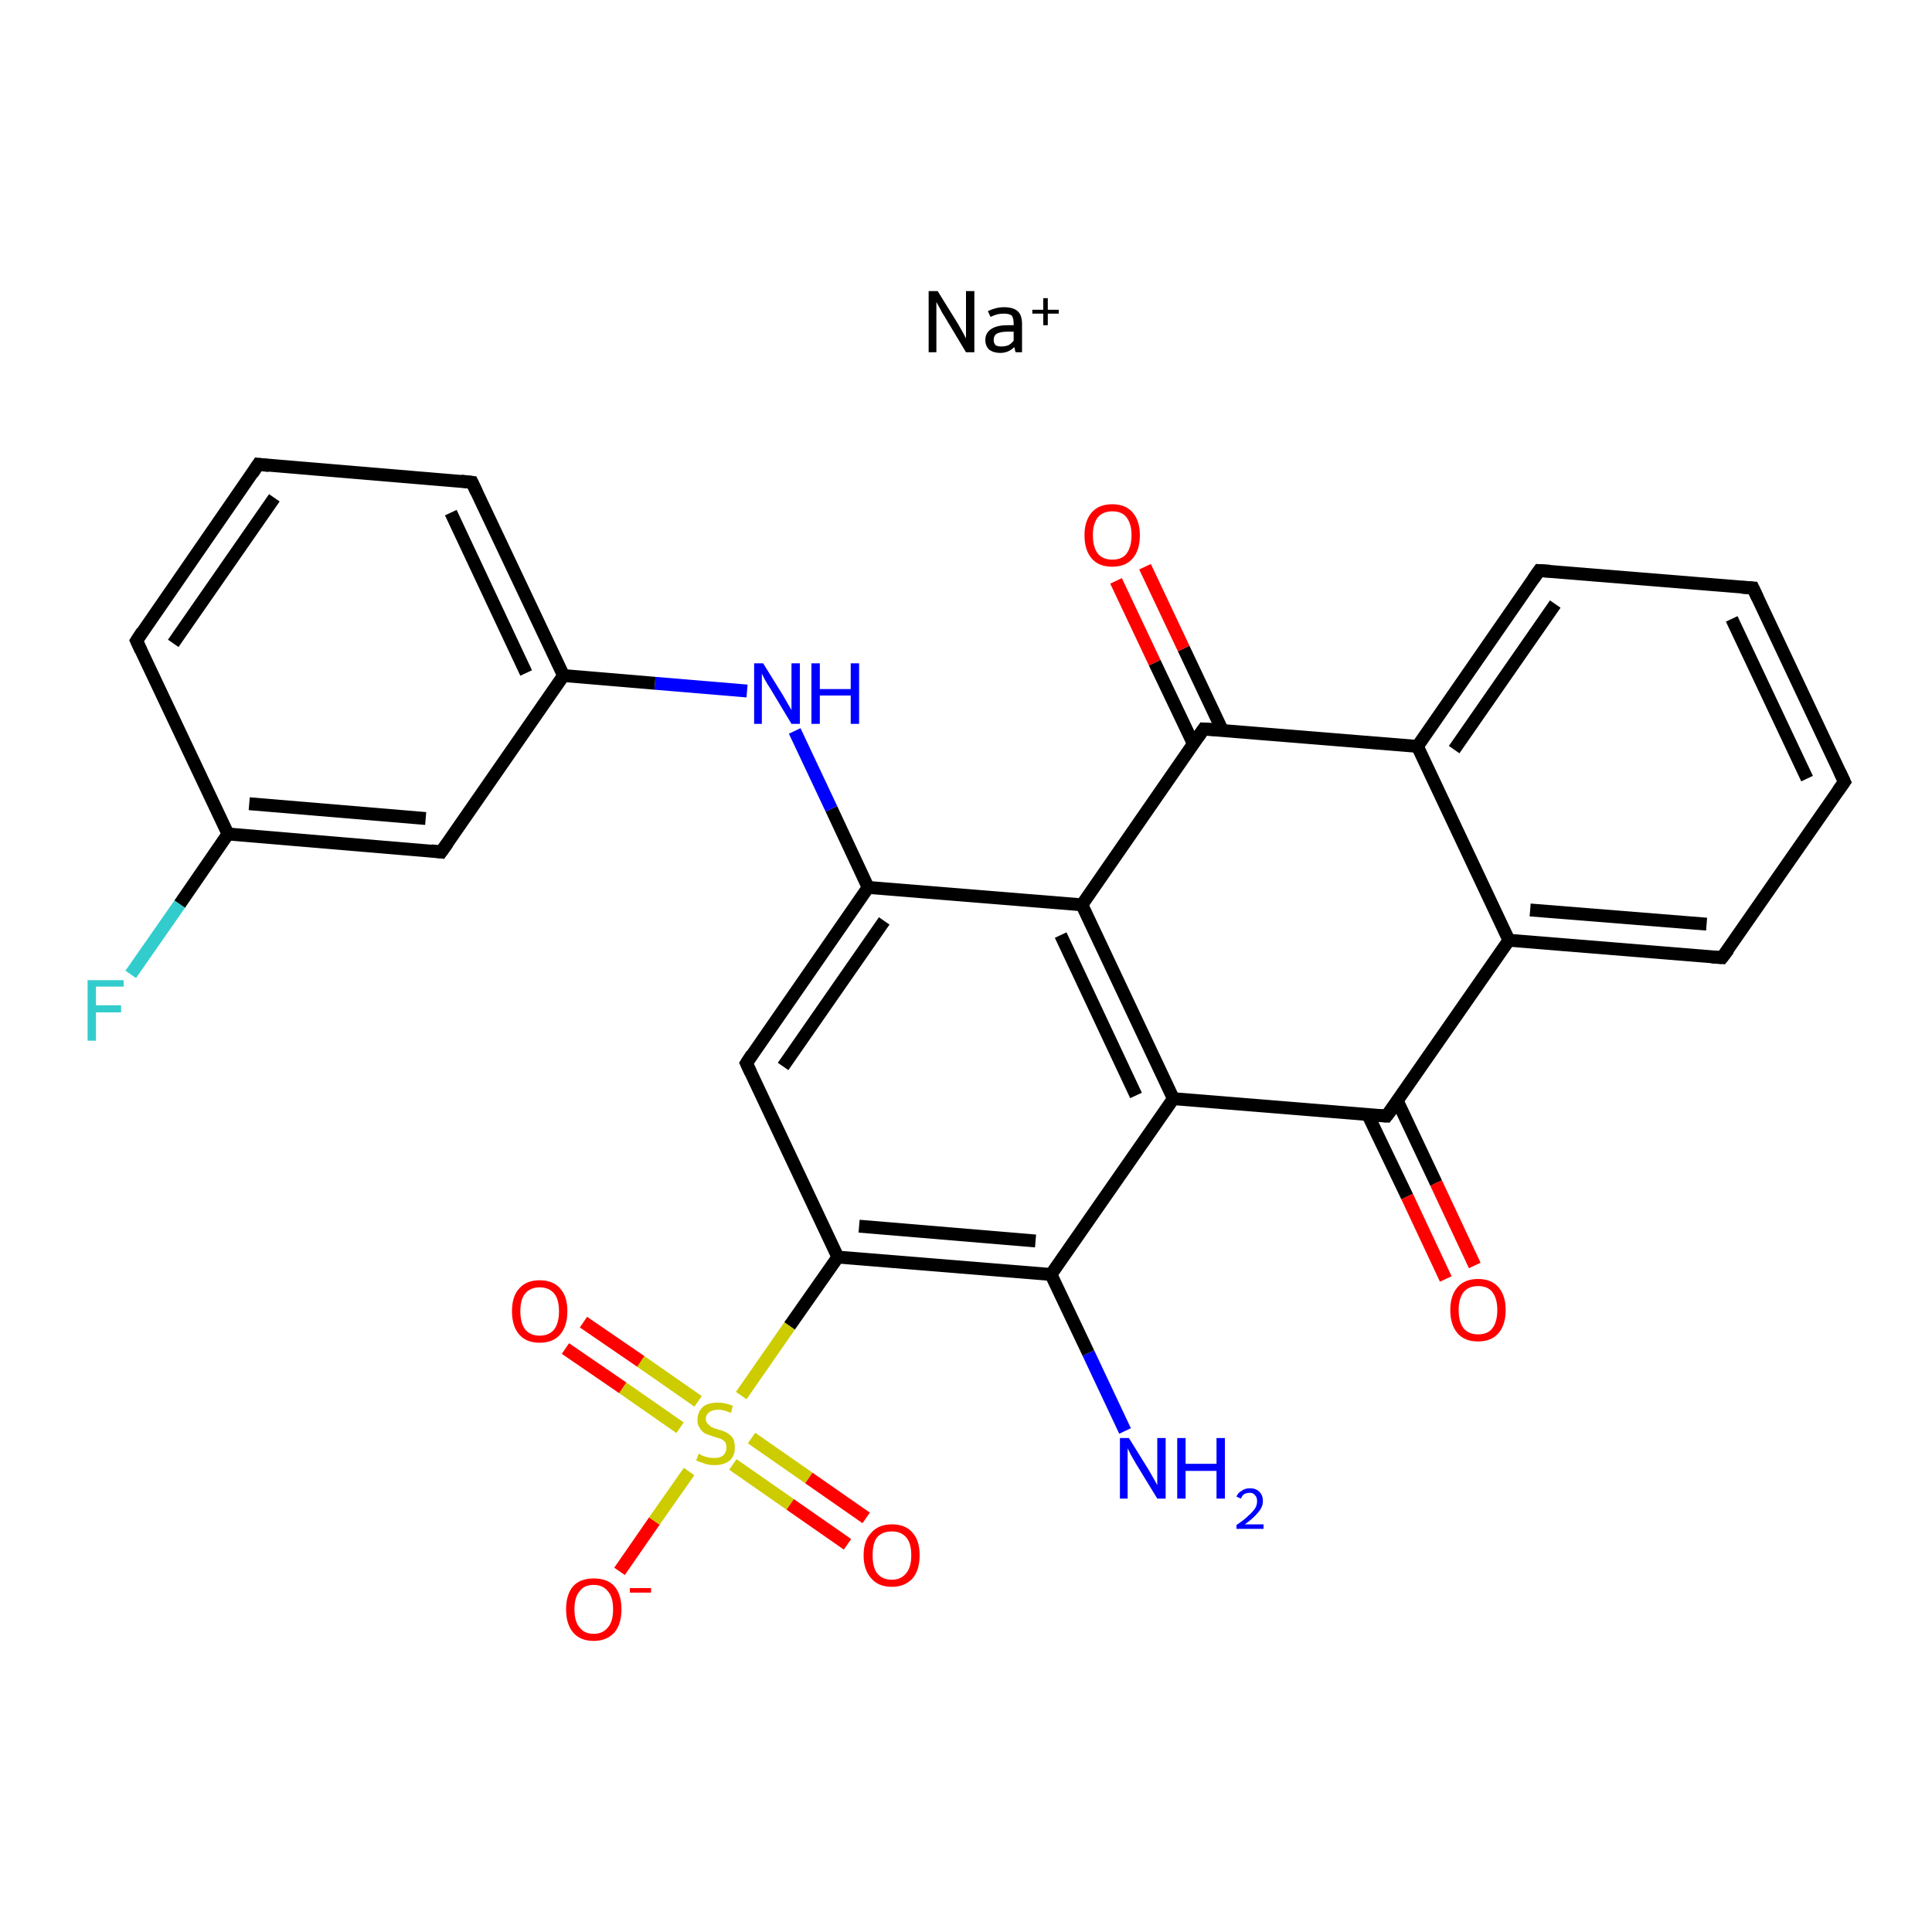 <?xml version='1.0' encoding='iso-8859-1'?>
<svg version='1.1' baseProfile='full'
              xmlns='http://www.w3.org/2000/svg'
                      xmlns:rdkit='http://www.rdkit.org/xml'
                      xmlns:xlink='http://www.w3.org/1999/xlink'
                  xml:space='preserve'
width='300px' height='300px' viewBox='0 0 300 300'>
<!-- END OF HEADER -->
<rect style='opacity:1.0;fill:#FFFFFF;stroke:none' width='300.0' height='300.0' x='0.0' y='0.0'> </rect>
<path class='bond-0 atom-0 atom-1' d='M 174.7,222.2 L 169.0,210.1' style='fill:none;fill-rule:evenodd;stroke:#0000FF;stroke-width:2.0px;stroke-linecap:butt;stroke-linejoin:miter;stroke-opacity:1' />
<path class='bond-0 atom-0 atom-1' d='M 169.0,210.1 L 163.2,197.9' style='fill:none;fill-rule:evenodd;stroke:#000000;stroke-width:2.0px;stroke-linecap:butt;stroke-linejoin:miter;stroke-opacity:1' />
<path class='bond-1 atom-1 atom-2' d='M 163.2,197.9 L 130.1,195.2' style='fill:none;fill-rule:evenodd;stroke:#000000;stroke-width:2.0px;stroke-linecap:butt;stroke-linejoin:miter;stroke-opacity:1' />
<path class='bond-1 atom-1 atom-2' d='M 160.8,192.7 L 133.4,190.4' style='fill:none;fill-rule:evenodd;stroke:#000000;stroke-width:2.0px;stroke-linecap:butt;stroke-linejoin:miter;stroke-opacity:1' />
<path class='bond-2 atom-2 atom-3' d='M 130.1,195.2 L 122.6,205.9' style='fill:none;fill-rule:evenodd;stroke:#000000;stroke-width:2.0px;stroke-linecap:butt;stroke-linejoin:miter;stroke-opacity:1' />
<path class='bond-2 atom-2 atom-3' d='M 122.6,205.9 L 115.1,216.7' style='fill:none;fill-rule:evenodd;stroke:#CCCC00;stroke-width:2.0px;stroke-linecap:butt;stroke-linejoin:miter;stroke-opacity:1' />
<path class='bond-3 atom-3 atom-4' d='M 108.4,217.6 L 99.5,211.4' style='fill:none;fill-rule:evenodd;stroke:#CCCC00;stroke-width:2.0px;stroke-linecap:butt;stroke-linejoin:miter;stroke-opacity:1' />
<path class='bond-3 atom-3 atom-4' d='M 99.5,211.4 L 90.6,205.3' style='fill:none;fill-rule:evenodd;stroke:#FF0000;stroke-width:2.0px;stroke-linecap:butt;stroke-linejoin:miter;stroke-opacity:1' />
<path class='bond-3 atom-3 atom-4' d='M 105.6,221.7 L 96.7,215.5' style='fill:none;fill-rule:evenodd;stroke:#CCCC00;stroke-width:2.0px;stroke-linecap:butt;stroke-linejoin:miter;stroke-opacity:1' />
<path class='bond-3 atom-3 atom-4' d='M 96.7,215.5 L 87.8,209.4' style='fill:none;fill-rule:evenodd;stroke:#FF0000;stroke-width:2.0px;stroke-linecap:butt;stroke-linejoin:miter;stroke-opacity:1' />
<path class='bond-4 atom-3 atom-5' d='M 113.8,227.4 L 122.7,233.6' style='fill:none;fill-rule:evenodd;stroke:#CCCC00;stroke-width:2.0px;stroke-linecap:butt;stroke-linejoin:miter;stroke-opacity:1' />
<path class='bond-4 atom-3 atom-5' d='M 122.7,233.6 L 131.6,239.8' style='fill:none;fill-rule:evenodd;stroke:#FF0000;stroke-width:2.0px;stroke-linecap:butt;stroke-linejoin:miter;stroke-opacity:1' />
<path class='bond-4 atom-3 atom-5' d='M 116.7,223.3 L 125.6,229.5' style='fill:none;fill-rule:evenodd;stroke:#CCCC00;stroke-width:2.0px;stroke-linecap:butt;stroke-linejoin:miter;stroke-opacity:1' />
<path class='bond-4 atom-3 atom-5' d='M 125.6,229.5 L 134.5,235.7' style='fill:none;fill-rule:evenodd;stroke:#FF0000;stroke-width:2.0px;stroke-linecap:butt;stroke-linejoin:miter;stroke-opacity:1' />
<path class='bond-5 atom-3 atom-6' d='M 107.0,228.5 L 101.6,236.2' style='fill:none;fill-rule:evenodd;stroke:#CCCC00;stroke-width:2.0px;stroke-linecap:butt;stroke-linejoin:miter;stroke-opacity:1' />
<path class='bond-5 atom-3 atom-6' d='M 101.6,236.2 L 96.2,244.0' style='fill:none;fill-rule:evenodd;stroke:#FF0000;stroke-width:2.0px;stroke-linecap:butt;stroke-linejoin:miter;stroke-opacity:1' />
<path class='bond-6 atom-2 atom-7' d='M 130.1,195.2 L 115.9,165.1' style='fill:none;fill-rule:evenodd;stroke:#000000;stroke-width:2.0px;stroke-linecap:butt;stroke-linejoin:miter;stroke-opacity:1' />
<path class='bond-7 atom-7 atom-8' d='M 115.9,165.1 L 134.8,137.8' style='fill:none;fill-rule:evenodd;stroke:#000000;stroke-width:2.0px;stroke-linecap:butt;stroke-linejoin:miter;stroke-opacity:1' />
<path class='bond-7 atom-7 atom-8' d='M 121.6,165.6 L 137.3,143.0' style='fill:none;fill-rule:evenodd;stroke:#000000;stroke-width:2.0px;stroke-linecap:butt;stroke-linejoin:miter;stroke-opacity:1' />
<path class='bond-8 atom-8 atom-9' d='M 134.8,137.8 L 129.1,125.6' style='fill:none;fill-rule:evenodd;stroke:#000000;stroke-width:2.0px;stroke-linecap:butt;stroke-linejoin:miter;stroke-opacity:1' />
<path class='bond-8 atom-8 atom-9' d='M 129.1,125.6 L 123.4,113.5' style='fill:none;fill-rule:evenodd;stroke:#0000FF;stroke-width:2.0px;stroke-linecap:butt;stroke-linejoin:miter;stroke-opacity:1' />
<path class='bond-9 atom-9 atom-10' d='M 116.0,107.3 L 101.7,106.1' style='fill:none;fill-rule:evenodd;stroke:#0000FF;stroke-width:2.0px;stroke-linecap:butt;stroke-linejoin:miter;stroke-opacity:1' />
<path class='bond-9 atom-9 atom-10' d='M 101.7,106.1 L 87.5,104.9' style='fill:none;fill-rule:evenodd;stroke:#000000;stroke-width:2.0px;stroke-linecap:butt;stroke-linejoin:miter;stroke-opacity:1' />
<path class='bond-10 atom-10 atom-11' d='M 87.5,104.9 L 73.3,74.9' style='fill:none;fill-rule:evenodd;stroke:#000000;stroke-width:2.0px;stroke-linecap:butt;stroke-linejoin:miter;stroke-opacity:1' />
<path class='bond-10 atom-10 atom-11' d='M 81.7,104.5 L 70.0,79.6' style='fill:none;fill-rule:evenodd;stroke:#000000;stroke-width:2.0px;stroke-linecap:butt;stroke-linejoin:miter;stroke-opacity:1' />
<path class='bond-11 atom-11 atom-12' d='M 73.3,74.9 L 40.1,72.1' style='fill:none;fill-rule:evenodd;stroke:#000000;stroke-width:2.0px;stroke-linecap:butt;stroke-linejoin:miter;stroke-opacity:1' />
<path class='bond-12 atom-12 atom-13' d='M 40.1,72.1 L 21.2,99.5' style='fill:none;fill-rule:evenodd;stroke:#000000;stroke-width:2.0px;stroke-linecap:butt;stroke-linejoin:miter;stroke-opacity:1' />
<path class='bond-12 atom-12 atom-13' d='M 42.6,77.3 L 26.9,99.9' style='fill:none;fill-rule:evenodd;stroke:#000000;stroke-width:2.0px;stroke-linecap:butt;stroke-linejoin:miter;stroke-opacity:1' />
<path class='bond-13 atom-13 atom-14' d='M 21.2,99.5 L 35.4,129.5' style='fill:none;fill-rule:evenodd;stroke:#000000;stroke-width:2.0px;stroke-linecap:butt;stroke-linejoin:miter;stroke-opacity:1' />
<path class='bond-14 atom-14 atom-15' d='M 35.4,129.5 L 27.9,140.4' style='fill:none;fill-rule:evenodd;stroke:#000000;stroke-width:2.0px;stroke-linecap:butt;stroke-linejoin:miter;stroke-opacity:1' />
<path class='bond-14 atom-14 atom-15' d='M 27.9,140.4 L 20.3,151.3' style='fill:none;fill-rule:evenodd;stroke:#33CCCC;stroke-width:2.0px;stroke-linecap:butt;stroke-linejoin:miter;stroke-opacity:1' />
<path class='bond-15 atom-14 atom-16' d='M 35.4,129.5 L 68.5,132.3' style='fill:none;fill-rule:evenodd;stroke:#000000;stroke-width:2.0px;stroke-linecap:butt;stroke-linejoin:miter;stroke-opacity:1' />
<path class='bond-15 atom-14 atom-16' d='M 38.7,124.8 L 66.1,127.1' style='fill:none;fill-rule:evenodd;stroke:#000000;stroke-width:2.0px;stroke-linecap:butt;stroke-linejoin:miter;stroke-opacity:1' />
<path class='bond-16 atom-8 atom-17' d='M 134.8,137.8 L 168.0,140.5' style='fill:none;fill-rule:evenodd;stroke:#000000;stroke-width:2.0px;stroke-linecap:butt;stroke-linejoin:miter;stroke-opacity:1' />
<path class='bond-17 atom-17 atom-18' d='M 168.0,140.5 L 182.2,170.6' style='fill:none;fill-rule:evenodd;stroke:#000000;stroke-width:2.0px;stroke-linecap:butt;stroke-linejoin:miter;stroke-opacity:1' />
<path class='bond-17 atom-17 atom-18' d='M 164.7,145.2 L 176.4,170.1' style='fill:none;fill-rule:evenodd;stroke:#000000;stroke-width:2.0px;stroke-linecap:butt;stroke-linejoin:miter;stroke-opacity:1' />
<path class='bond-18 atom-18 atom-19' d='M 182.2,170.6 L 215.3,173.3' style='fill:none;fill-rule:evenodd;stroke:#000000;stroke-width:2.0px;stroke-linecap:butt;stroke-linejoin:miter;stroke-opacity:1' />
<path class='bond-19 atom-19 atom-20' d='M 212.4,173.1 L 218.5,185.8' style='fill:none;fill-rule:evenodd;stroke:#000000;stroke-width:2.0px;stroke-linecap:butt;stroke-linejoin:miter;stroke-opacity:1' />
<path class='bond-19 atom-19 atom-20' d='M 218.5,185.8 L 224.5,198.6' style='fill:none;fill-rule:evenodd;stroke:#FF0000;stroke-width:2.0px;stroke-linecap:butt;stroke-linejoin:miter;stroke-opacity:1' />
<path class='bond-19 atom-19 atom-20' d='M 217.0,171.0 L 223.0,183.7' style='fill:none;fill-rule:evenodd;stroke:#000000;stroke-width:2.0px;stroke-linecap:butt;stroke-linejoin:miter;stroke-opacity:1' />
<path class='bond-19 atom-19 atom-20' d='M 223.0,183.7 L 229.0,196.5' style='fill:none;fill-rule:evenodd;stroke:#FF0000;stroke-width:2.0px;stroke-linecap:butt;stroke-linejoin:miter;stroke-opacity:1' />
<path class='bond-20 atom-19 atom-21' d='M 215.3,173.3 L 234.3,146.0' style='fill:none;fill-rule:evenodd;stroke:#000000;stroke-width:2.0px;stroke-linecap:butt;stroke-linejoin:miter;stroke-opacity:1' />
<path class='bond-21 atom-21 atom-22' d='M 234.3,146.0 L 267.4,148.7' style='fill:none;fill-rule:evenodd;stroke:#000000;stroke-width:2.0px;stroke-linecap:butt;stroke-linejoin:miter;stroke-opacity:1' />
<path class='bond-21 atom-21 atom-22' d='M 237.6,141.3 L 265.0,143.5' style='fill:none;fill-rule:evenodd;stroke:#000000;stroke-width:2.0px;stroke-linecap:butt;stroke-linejoin:miter;stroke-opacity:1' />
<path class='bond-22 atom-22 atom-23' d='M 267.4,148.7 L 286.4,121.4' style='fill:none;fill-rule:evenodd;stroke:#000000;stroke-width:2.0px;stroke-linecap:butt;stroke-linejoin:miter;stroke-opacity:1' />
<path class='bond-23 atom-23 atom-24' d='M 286.4,121.4 L 272.2,91.3' style='fill:none;fill-rule:evenodd;stroke:#000000;stroke-width:2.0px;stroke-linecap:butt;stroke-linejoin:miter;stroke-opacity:1' />
<path class='bond-23 atom-23 atom-24' d='M 280.6,120.9 L 268.9,96.1' style='fill:none;fill-rule:evenodd;stroke:#000000;stroke-width:2.0px;stroke-linecap:butt;stroke-linejoin:miter;stroke-opacity:1' />
<path class='bond-24 atom-24 atom-25' d='M 272.2,91.3 L 239.0,88.6' style='fill:none;fill-rule:evenodd;stroke:#000000;stroke-width:2.0px;stroke-linecap:butt;stroke-linejoin:miter;stroke-opacity:1' />
<path class='bond-25 atom-25 atom-26' d='M 239.0,88.6 L 220.1,115.9' style='fill:none;fill-rule:evenodd;stroke:#000000;stroke-width:2.0px;stroke-linecap:butt;stroke-linejoin:miter;stroke-opacity:1' />
<path class='bond-25 atom-25 atom-26' d='M 241.5,93.8 L 225.8,116.4' style='fill:none;fill-rule:evenodd;stroke:#000000;stroke-width:2.0px;stroke-linecap:butt;stroke-linejoin:miter;stroke-opacity:1' />
<path class='bond-26 atom-26 atom-27' d='M 220.1,115.9 L 186.9,113.2' style='fill:none;fill-rule:evenodd;stroke:#000000;stroke-width:2.0px;stroke-linecap:butt;stroke-linejoin:miter;stroke-opacity:1' />
<path class='bond-27 atom-27 atom-28' d='M 189.8,113.4 L 183.8,100.7' style='fill:none;fill-rule:evenodd;stroke:#000000;stroke-width:2.0px;stroke-linecap:butt;stroke-linejoin:miter;stroke-opacity:1' />
<path class='bond-27 atom-27 atom-28' d='M 183.8,100.7 L 177.8,88.0' style='fill:none;fill-rule:evenodd;stroke:#FF0000;stroke-width:2.0px;stroke-linecap:butt;stroke-linejoin:miter;stroke-opacity:1' />
<path class='bond-27 atom-27 atom-28' d='M 185.3,115.5 L 179.3,102.9' style='fill:none;fill-rule:evenodd;stroke:#000000;stroke-width:2.0px;stroke-linecap:butt;stroke-linejoin:miter;stroke-opacity:1' />
<path class='bond-27 atom-27 atom-28' d='M 179.3,102.9 L 173.3,90.2' style='fill:none;fill-rule:evenodd;stroke:#FF0000;stroke-width:2.0px;stroke-linecap:butt;stroke-linejoin:miter;stroke-opacity:1' />
<path class='bond-28 atom-18 atom-1' d='M 182.2,170.6 L 163.2,197.9' style='fill:none;fill-rule:evenodd;stroke:#000000;stroke-width:2.0px;stroke-linecap:butt;stroke-linejoin:miter;stroke-opacity:1' />
<path class='bond-29 atom-26 atom-21' d='M 220.1,115.9 L 234.3,146.0' style='fill:none;fill-rule:evenodd;stroke:#000000;stroke-width:2.0px;stroke-linecap:butt;stroke-linejoin:miter;stroke-opacity:1' />
<path class='bond-30 atom-16 atom-10' d='M 68.5,132.3 L 87.5,104.9' style='fill:none;fill-rule:evenodd;stroke:#000000;stroke-width:2.0px;stroke-linecap:butt;stroke-linejoin:miter;stroke-opacity:1' />
<path class='bond-31 atom-27 atom-17' d='M 186.9,113.2 L 168.0,140.5' style='fill:none;fill-rule:evenodd;stroke:#000000;stroke-width:2.0px;stroke-linecap:butt;stroke-linejoin:miter;stroke-opacity:1' />
<path d='M 116.6,166.6 L 115.9,165.1 L 116.8,163.7' style='fill:none;stroke:#000000;stroke-width:2.0px;stroke-linecap:butt;stroke-linejoin:miter;stroke-opacity:1;' />
<path d='M 74.0,76.4 L 73.3,74.9 L 71.6,74.7' style='fill:none;stroke:#000000;stroke-width:2.0px;stroke-linecap:butt;stroke-linejoin:miter;stroke-opacity:1;' />
<path d='M 41.8,72.3 L 40.1,72.1 L 39.2,73.5' style='fill:none;stroke:#000000;stroke-width:2.0px;stroke-linecap:butt;stroke-linejoin:miter;stroke-opacity:1;' />
<path d='M 22.1,98.1 L 21.2,99.5 L 21.9,101.0' style='fill:none;stroke:#000000;stroke-width:2.0px;stroke-linecap:butt;stroke-linejoin:miter;stroke-opacity:1;' />
<path d='M 66.9,132.1 L 68.5,132.3 L 69.5,130.9' style='fill:none;stroke:#000000;stroke-width:2.0px;stroke-linecap:butt;stroke-linejoin:miter;stroke-opacity:1;' />
<path d='M 213.7,173.2 L 215.3,173.3 L 216.3,172.0' style='fill:none;stroke:#000000;stroke-width:2.0px;stroke-linecap:butt;stroke-linejoin:miter;stroke-opacity:1;' />
<path d='M 265.8,148.6 L 267.4,148.7 L 268.4,147.4' style='fill:none;stroke:#000000;stroke-width:2.0px;stroke-linecap:butt;stroke-linejoin:miter;stroke-opacity:1;' />
<path d='M 285.4,122.8 L 286.4,121.4 L 285.7,119.9' style='fill:none;stroke:#000000;stroke-width:2.0px;stroke-linecap:butt;stroke-linejoin:miter;stroke-opacity:1;' />
<path d='M 272.9,92.8 L 272.2,91.3 L 270.5,91.2' style='fill:none;stroke:#000000;stroke-width:2.0px;stroke-linecap:butt;stroke-linejoin:miter;stroke-opacity:1;' />
<path d='M 240.7,88.7 L 239.0,88.6 L 238.1,89.9' style='fill:none;stroke:#000000;stroke-width:2.0px;stroke-linecap:butt;stroke-linejoin:miter;stroke-opacity:1;' />
<path d='M 188.6,113.3 L 186.9,113.2 L 186.0,114.5' style='fill:none;stroke:#000000;stroke-width:2.0px;stroke-linecap:butt;stroke-linejoin:miter;stroke-opacity:1;' />
<path class='atom-0' d='M 175.3 223.3
L 178.4 228.3
Q 178.7 228.8, 179.2 229.7
Q 179.7 230.6, 179.7 230.6
L 179.7 223.3
L 181.0 223.3
L 181.0 232.7
L 179.7 232.7
L 176.4 227.3
Q 176.0 226.6, 175.6 225.9
Q 175.2 225.1, 175.1 224.9
L 175.1 232.7
L 173.9 232.7
L 173.9 223.3
L 175.3 223.3
' fill='#0000FF'/>
<path class='atom-0' d='M 182.8 223.3
L 184.1 223.3
L 184.1 227.3
L 188.9 227.3
L 188.9 223.3
L 190.2 223.3
L 190.2 232.7
L 188.9 232.7
L 188.9 228.4
L 184.1 228.4
L 184.1 232.7
L 182.8 232.7
L 182.8 223.3
' fill='#0000FF'/>
<path class='atom-0' d='M 192.0 232.4
Q 192.2 231.8, 192.8 231.5
Q 193.3 231.1, 194.1 231.1
Q 195.0 231.1, 195.5 231.6
Q 196.1 232.1, 196.1 233.1
Q 196.1 234.0, 195.4 234.8
Q 194.7 235.7, 193.3 236.7
L 196.2 236.7
L 196.2 237.4
L 192.0 237.4
L 192.0 236.8
Q 193.2 236.0, 193.8 235.4
Q 194.5 234.8, 194.9 234.2
Q 195.2 233.7, 195.2 233.1
Q 195.2 232.5, 194.9 232.2
Q 194.6 231.8, 194.1 231.8
Q 193.6 231.8, 193.2 232.0
Q 192.9 232.2, 192.7 232.7
L 192.0 232.4
' fill='#0000FF'/>
<path class='atom-3' d='M 108.5 225.7
Q 108.6 225.8, 109.0 226.0
Q 109.5 226.2, 109.9 226.3
Q 110.4 226.4, 110.9 226.4
Q 111.8 226.4, 112.3 226.0
Q 112.8 225.5, 112.8 224.8
Q 112.8 224.2, 112.6 223.9
Q 112.3 223.6, 111.9 223.4
Q 111.5 223.3, 110.9 223.1
Q 110.0 222.8, 109.5 222.6
Q 109.0 222.3, 108.7 221.8
Q 108.3 221.3, 108.3 220.5
Q 108.3 219.3, 109.1 218.5
Q 109.9 217.8, 111.5 217.8
Q 112.6 217.8, 113.8 218.3
L 113.5 219.4
Q 112.4 218.9, 111.6 218.9
Q 110.6 218.9, 110.1 219.3
Q 109.6 219.7, 109.6 220.3
Q 109.6 220.8, 109.9 221.1
Q 110.2 221.4, 110.5 221.6
Q 110.9 221.8, 111.6 222.0
Q 112.4 222.2, 112.9 222.5
Q 113.4 222.8, 113.8 223.3
Q 114.1 223.8, 114.1 224.8
Q 114.1 226.1, 113.3 226.8
Q 112.4 227.5, 111.0 227.5
Q 110.1 227.5, 109.5 227.3
Q 108.9 227.1, 108.1 226.8
L 108.5 225.7
' fill='#CCCC00'/>
<path class='atom-4' d='M 79.5 203.6
Q 79.5 201.3, 80.6 200.1
Q 81.7 198.8, 83.8 198.8
Q 85.9 198.8, 87.0 200.1
Q 88.1 201.3, 88.1 203.6
Q 88.1 205.9, 87.0 207.2
Q 85.9 208.5, 83.8 208.5
Q 81.7 208.5, 80.6 207.2
Q 79.5 205.9, 79.5 203.6
M 83.8 207.4
Q 85.2 207.4, 86.0 206.5
Q 86.8 205.5, 86.8 203.6
Q 86.8 201.7, 86.0 200.8
Q 85.2 199.9, 83.8 199.9
Q 82.4 199.9, 81.6 200.8
Q 80.8 201.7, 80.8 203.6
Q 80.8 205.5, 81.6 206.5
Q 82.4 207.4, 83.8 207.4
' fill='#FF0000'/>
<path class='atom-5' d='M 134.1 241.5
Q 134.1 239.2, 135.3 238.0
Q 136.4 236.7, 138.5 236.7
Q 140.6 236.7, 141.7 238.0
Q 142.8 239.2, 142.8 241.5
Q 142.8 243.8, 141.7 245.1
Q 140.5 246.4, 138.5 246.4
Q 136.4 246.4, 135.3 245.1
Q 134.1 243.8, 134.1 241.5
M 138.5 245.3
Q 139.9 245.3, 140.7 244.3
Q 141.5 243.4, 141.5 241.5
Q 141.5 239.6, 140.7 238.7
Q 139.9 237.8, 138.5 237.8
Q 137.0 237.8, 136.2 238.7
Q 135.5 239.6, 135.5 241.5
Q 135.5 243.4, 136.2 244.3
Q 137.0 245.3, 138.5 245.3
' fill='#FF0000'/>
<path class='atom-6' d='M 87.9 249.9
Q 87.9 247.6, 89.0 246.3
Q 90.1 245.1, 92.2 245.1
Q 94.3 245.1, 95.4 246.3
Q 96.5 247.6, 96.5 249.9
Q 96.5 252.2, 95.4 253.5
Q 94.2 254.8, 92.2 254.8
Q 90.1 254.8, 89.0 253.5
Q 87.9 252.2, 87.9 249.9
M 92.2 253.7
Q 93.6 253.7, 94.4 252.7
Q 95.2 251.8, 95.2 249.9
Q 95.2 248.0, 94.4 247.1
Q 93.6 246.1, 92.2 246.1
Q 90.7 246.1, 90.0 247.1
Q 89.2 248.0, 89.2 249.9
Q 89.2 251.8, 90.0 252.7
Q 90.7 253.7, 92.2 253.7
' fill='#FF0000'/>
<path class='atom-6' d='M 97.8 246.6
L 101.1 246.6
L 101.1 247.3
L 97.8 247.3
L 97.8 246.6
' fill='#FF0000'/>
<path class='atom-9' d='M 118.5 103.0
L 121.6 108.0
Q 121.9 108.5, 122.4 109.4
Q 122.9 110.2, 122.9 110.3
L 122.9 103.0
L 124.2 103.0
L 124.2 112.4
L 122.9 112.4
L 119.6 106.9
Q 119.2 106.3, 118.8 105.6
Q 118.4 104.8, 118.3 104.6
L 118.3 112.4
L 117.1 112.4
L 117.1 103.0
L 118.5 103.0
' fill='#0000FF'/>
<path class='atom-9' d='M 126.0 103.0
L 127.3 103.0
L 127.3 107.0
L 132.1 107.0
L 132.1 103.0
L 133.4 103.0
L 133.4 112.4
L 132.1 112.4
L 132.1 108.0
L 127.3 108.0
L 127.3 112.4
L 126.0 112.4
L 126.0 103.0
' fill='#0000FF'/>
<path class='atom-15' d='M 13.6 152.2
L 19.2 152.2
L 19.2 153.2
L 14.9 153.2
L 14.9 156.1
L 18.8 156.1
L 18.8 157.2
L 14.9 157.2
L 14.9 161.6
L 13.6 161.6
L 13.6 152.2
' fill='#33CCCC'/>
<path class='atom-20' d='M 225.2 203.4
Q 225.2 201.2, 226.3 199.9
Q 227.4 198.6, 229.5 198.6
Q 231.6 198.6, 232.7 199.9
Q 233.8 201.2, 233.8 203.4
Q 233.8 205.7, 232.7 207.0
Q 231.6 208.3, 229.5 208.3
Q 227.4 208.3, 226.3 207.0
Q 225.2 205.7, 225.2 203.4
M 229.5 207.2
Q 231.0 207.2, 231.7 206.3
Q 232.5 205.3, 232.5 203.4
Q 232.5 201.6, 231.7 200.6
Q 231.0 199.7, 229.5 199.7
Q 228.1 199.7, 227.3 200.6
Q 226.5 201.6, 226.5 203.4
Q 226.5 205.3, 227.3 206.3
Q 228.1 207.2, 229.5 207.2
' fill='#FF0000'/>
<path class='atom-28' d='M 168.4 83.1
Q 168.4 80.9, 169.5 79.6
Q 170.6 78.3, 172.7 78.3
Q 174.8 78.3, 175.9 79.6
Q 177.0 80.9, 177.0 83.1
Q 177.0 85.4, 175.9 86.7
Q 174.8 88.0, 172.7 88.0
Q 170.6 88.0, 169.5 86.7
Q 168.4 85.4, 168.4 83.1
M 172.7 86.9
Q 174.2 86.9, 174.9 86.0
Q 175.7 85.0, 175.7 83.1
Q 175.7 81.3, 174.9 80.3
Q 174.2 79.4, 172.7 79.4
Q 171.3 79.4, 170.5 80.3
Q 169.7 81.3, 169.7 83.1
Q 169.7 85.0, 170.5 86.0
Q 171.3 86.9, 172.7 86.9
' fill='#FF0000'/>
<path class='atom-29' d='M 145.6 45.2
L 148.7 50.2
Q 149.0 50.7, 149.5 51.6
Q 150.0 52.5, 150.0 52.6
L 150.0 45.2
L 151.3 45.2
L 151.3 54.7
L 150.0 54.7
L 146.7 49.2
Q 146.3 48.6, 145.9 47.8
Q 145.5 47.1, 145.4 46.9
L 145.4 54.7
L 144.2 54.7
L 144.2 45.2
L 145.6 45.2
' fill='#000000'/>
<path class='atom-29' d='M 153.0 52.8
Q 153.0 51.7, 153.9 51.1
Q 154.8 50.5, 156.4 50.5
L 157.4 50.5
L 157.4 50.3
Q 157.4 49.4, 157.1 49.0
Q 156.7 48.7, 155.9 48.7
Q 155.3 48.7, 154.9 48.8
Q 154.5 48.9, 153.8 49.2
L 153.4 48.3
Q 154.7 47.7, 155.9 47.7
Q 157.3 47.7, 158.0 48.3
Q 158.7 48.9, 158.7 50.3
L 158.7 54.7
L 157.7 54.7
Q 157.7 54.6, 157.6 54.4
Q 157.6 54.2, 157.5 53.9
Q 156.6 54.8, 155.3 54.8
Q 154.3 54.8, 153.6 54.3
Q 153.0 53.7, 153.0 52.8
M 154.3 52.8
Q 154.3 53.3, 154.6 53.6
Q 154.9 53.8, 155.5 53.8
Q 156.1 53.8, 156.6 53.6
Q 157.1 53.3, 157.4 52.9
L 157.4 51.5
L 156.5 51.5
Q 155.4 51.5, 154.8 51.8
Q 154.3 52.1, 154.3 52.8
' fill='#000000'/>
<path class='atom-29' d='M 160.3 48.1
L 162.0 48.1
L 162.0 46.3
L 162.7 46.3
L 162.7 48.1
L 164.4 48.1
L 164.4 48.7
L 162.7 48.7
L 162.7 50.5
L 162.0 50.5
L 162.0 48.7
L 160.3 48.7
L 160.3 48.1
' fill='#000000'/>
</svg>
